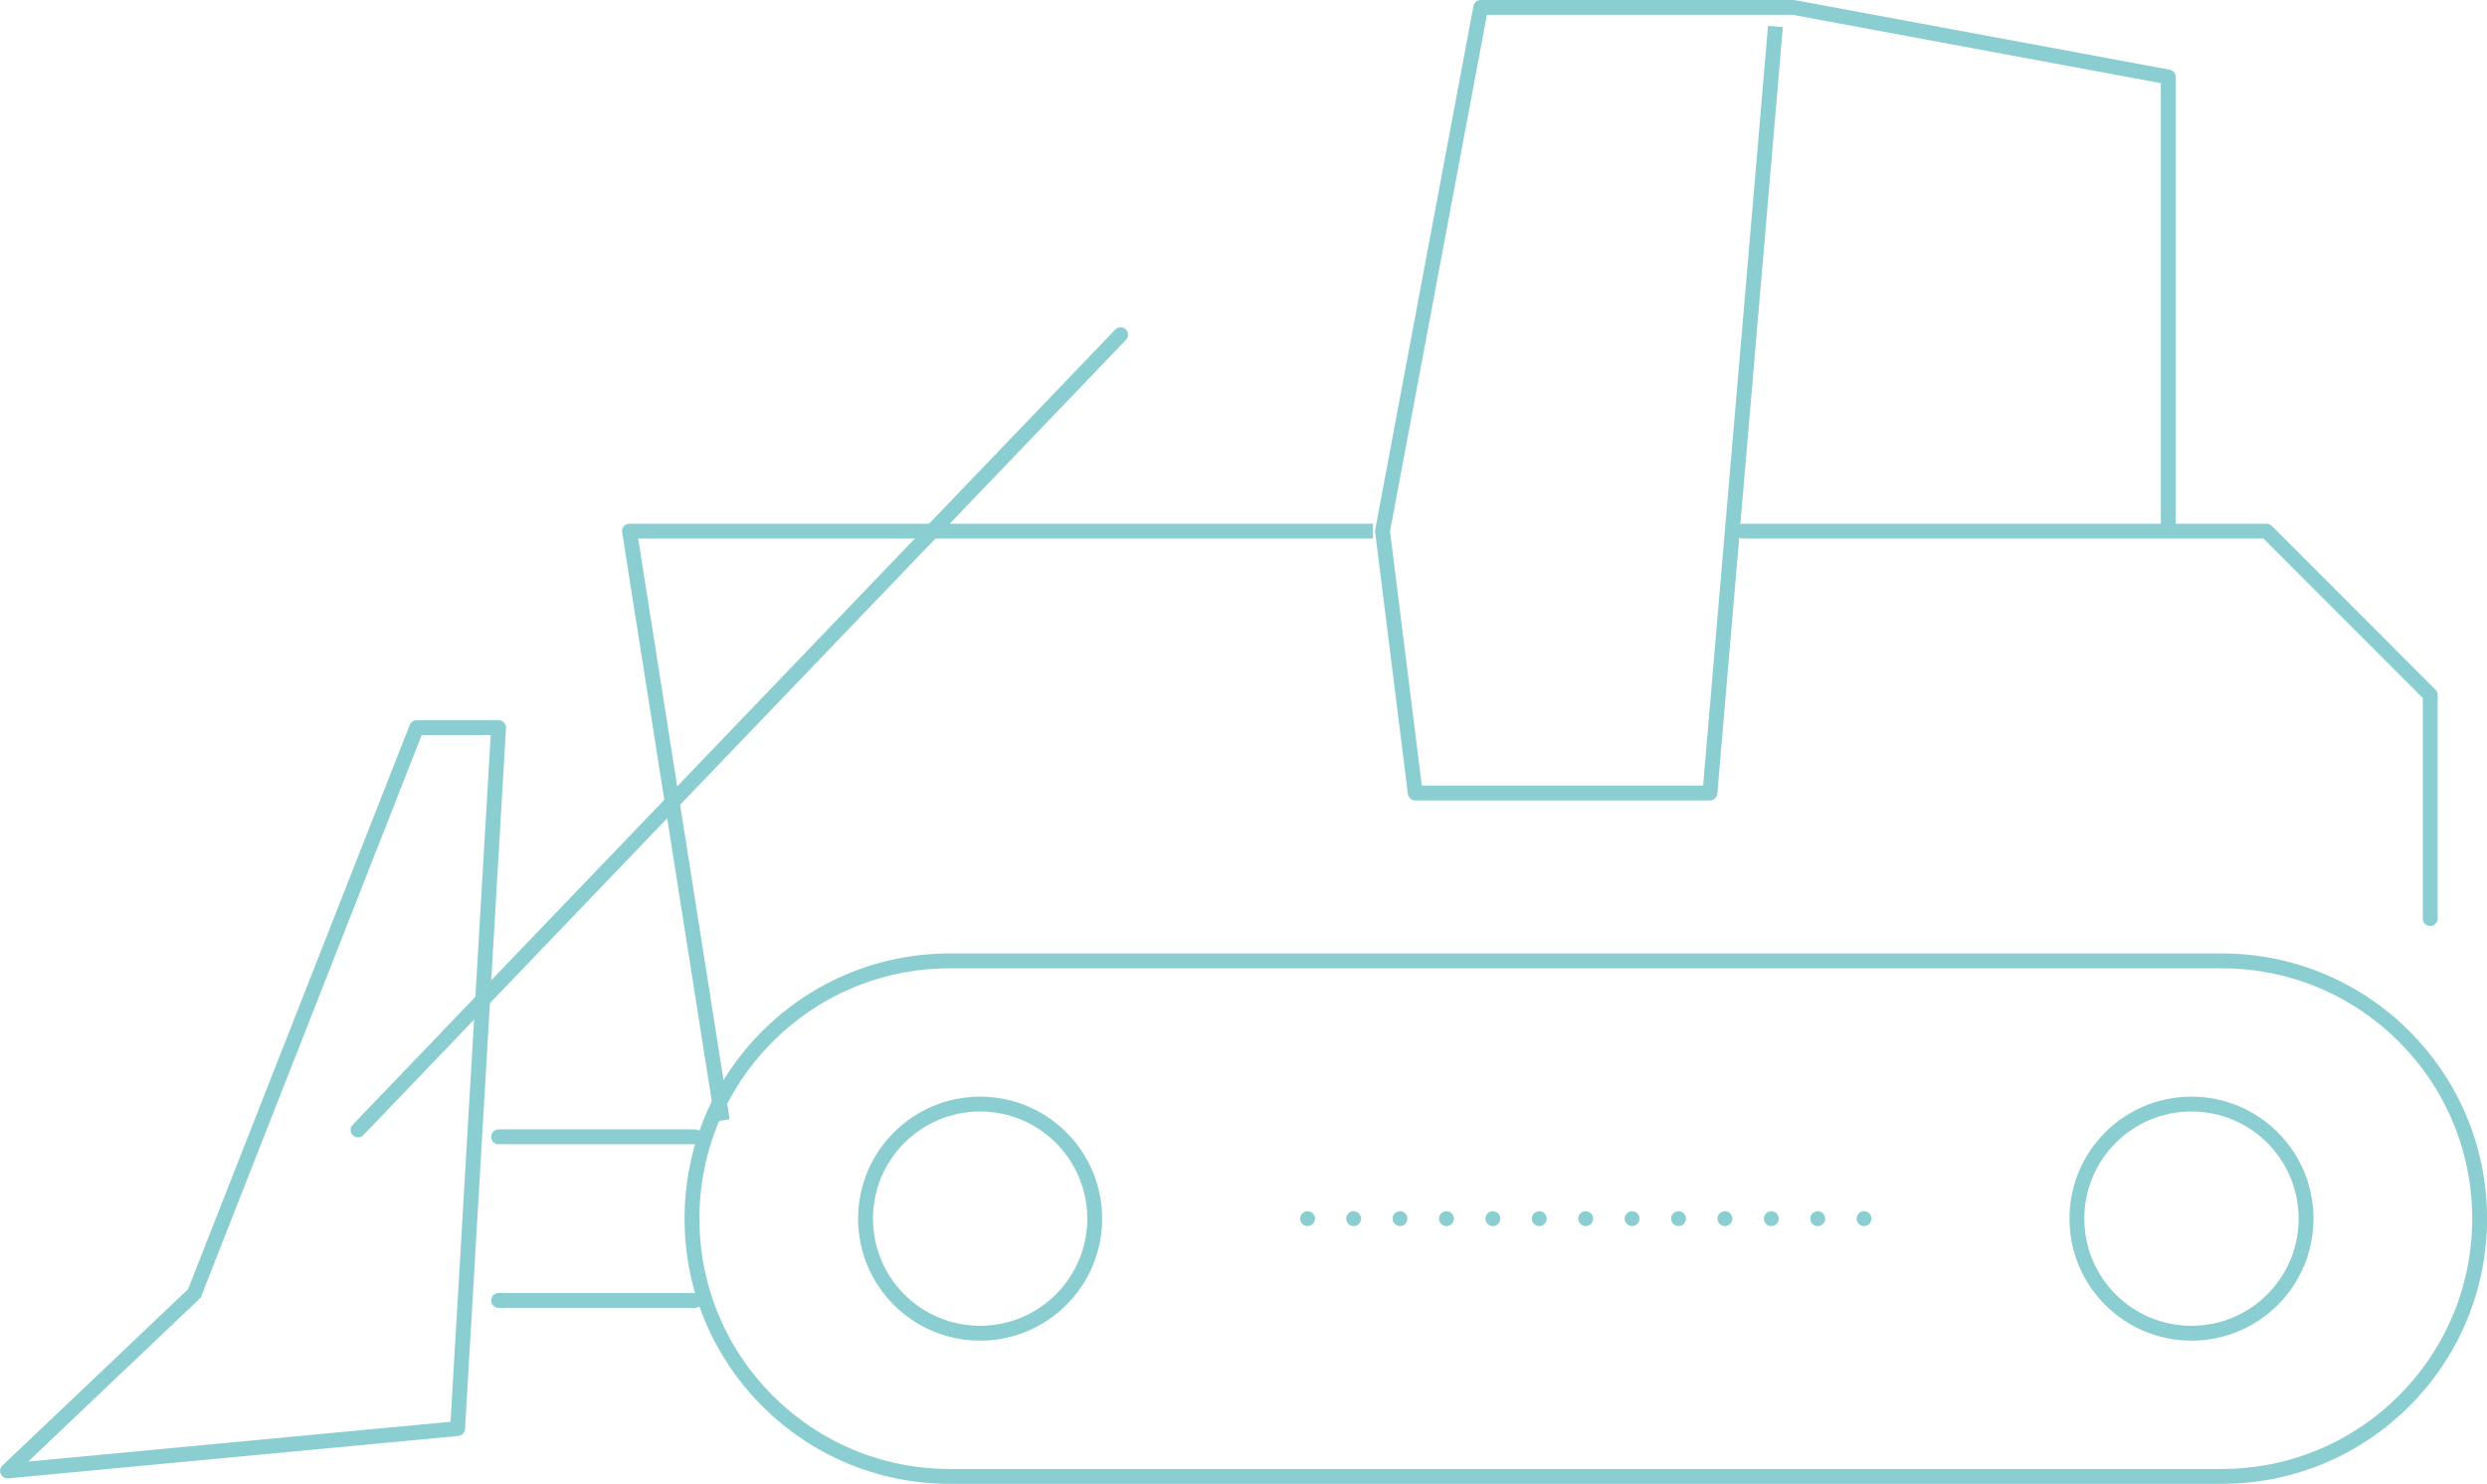 <?xml version="1.0" encoding="UTF-8"?>
<svg id="Ebene_2" data-name="Ebene 2" xmlns="http://www.w3.org/2000/svg" xmlns:xlink="http://www.w3.org/1999/xlink" viewBox="0 0 205.76 122.79">
  <defs>
    <style>
      .cls-1, .cls-2, .cls-3, .cls-4 {
        fill: none;
      }

      .cls-2 {
        stroke-dasharray: 0 3.84;
      }

      .cls-2, .cls-3, .cls-4 {
        stroke: #8bced1;
        stroke-linejoin: round;
        stroke-width: 1.23px;
      }

      .cls-2, .cls-4 {
        stroke-linecap: round;
      }

      .cls-5 {
        clip-path: url(#clippath-1);
      }

      .cls-6 {
        clip-path: url(#clippath);
      }
    </style>
    <clipPath id="clippath">
      <rect class="cls-1" width="205.76" height="122.79"/>
    </clipPath>
    <clipPath id="clippath-1">
      <rect class="cls-1" width="205.76" height="122.79"/>
    </clipPath>
  </defs>
  <g id="Ebene_1-2" data-name="Ebene 1">
    <g class="cls-6">
      <path class="cls-3" d="M181.31,110.32c-5.24,0-9.48-4.24-9.48-9.48s4.24-9.48,9.48-9.48,9.48,4.24,9.48,9.48-4.24,9.48-9.48,9.48Z"/>
      <path class="cls-3" d="M81.09,110.32c-5.24,0-9.48-4.24-9.48-9.48s4.25-9.48,9.48-9.48,9.48,4.24,9.48,9.48-4.25,9.48-9.48,9.48Z"/>
      <path class="cls-3" d="M78.58,122.17c-11.78,0-21.33-9.55-21.33-21.33s9.55-21.33,21.33-21.33h105.24c11.78,0,21.33,9.55,21.33,21.33s-9.55,21.33-21.33,21.33h-105.24Z"/>
    </g>
    <line class="cls-4" x1="57.5" y1="107.61" x2="41.25" y2="107.61"/>
    <line class="cls-4" x1="57.5" y1="94.07" x2="41.25" y2="94.07"/>
    <line class="cls-4" x1="92.71" y1="27.7" x2="29.62" y2="93.5"/>
    <polyline class="cls-3" points="59.76 92.71 52.08 43.95 113.59 43.95"/>
    <polyline class="cls-4" points="144.18 43.95 187.52 43.95 201.06 57.5 201.06 76.01"/>
    <g class="cls-5">
      <polyline class="cls-3" points="179.39 43.95 179.39 6.37 148.36 .61 122.51 .61 114.38 43.95 117.09 65.62 141.47 65.62 146.89 2.19"/>
      <polygon class="cls-3" points="41.25 60.21 34.47 60.21 16.08 107.03 .62 121.72 37.86 118.21 41.25 60.21"/>
    </g>
    <line class="cls-2" x1="150.39" y1="100.84" x2="110.09" y2="100.84"/>
    <path class="cls-4" d="M108.18,100.84h0M154.22,100.84h0"/>
  </g>
</svg>